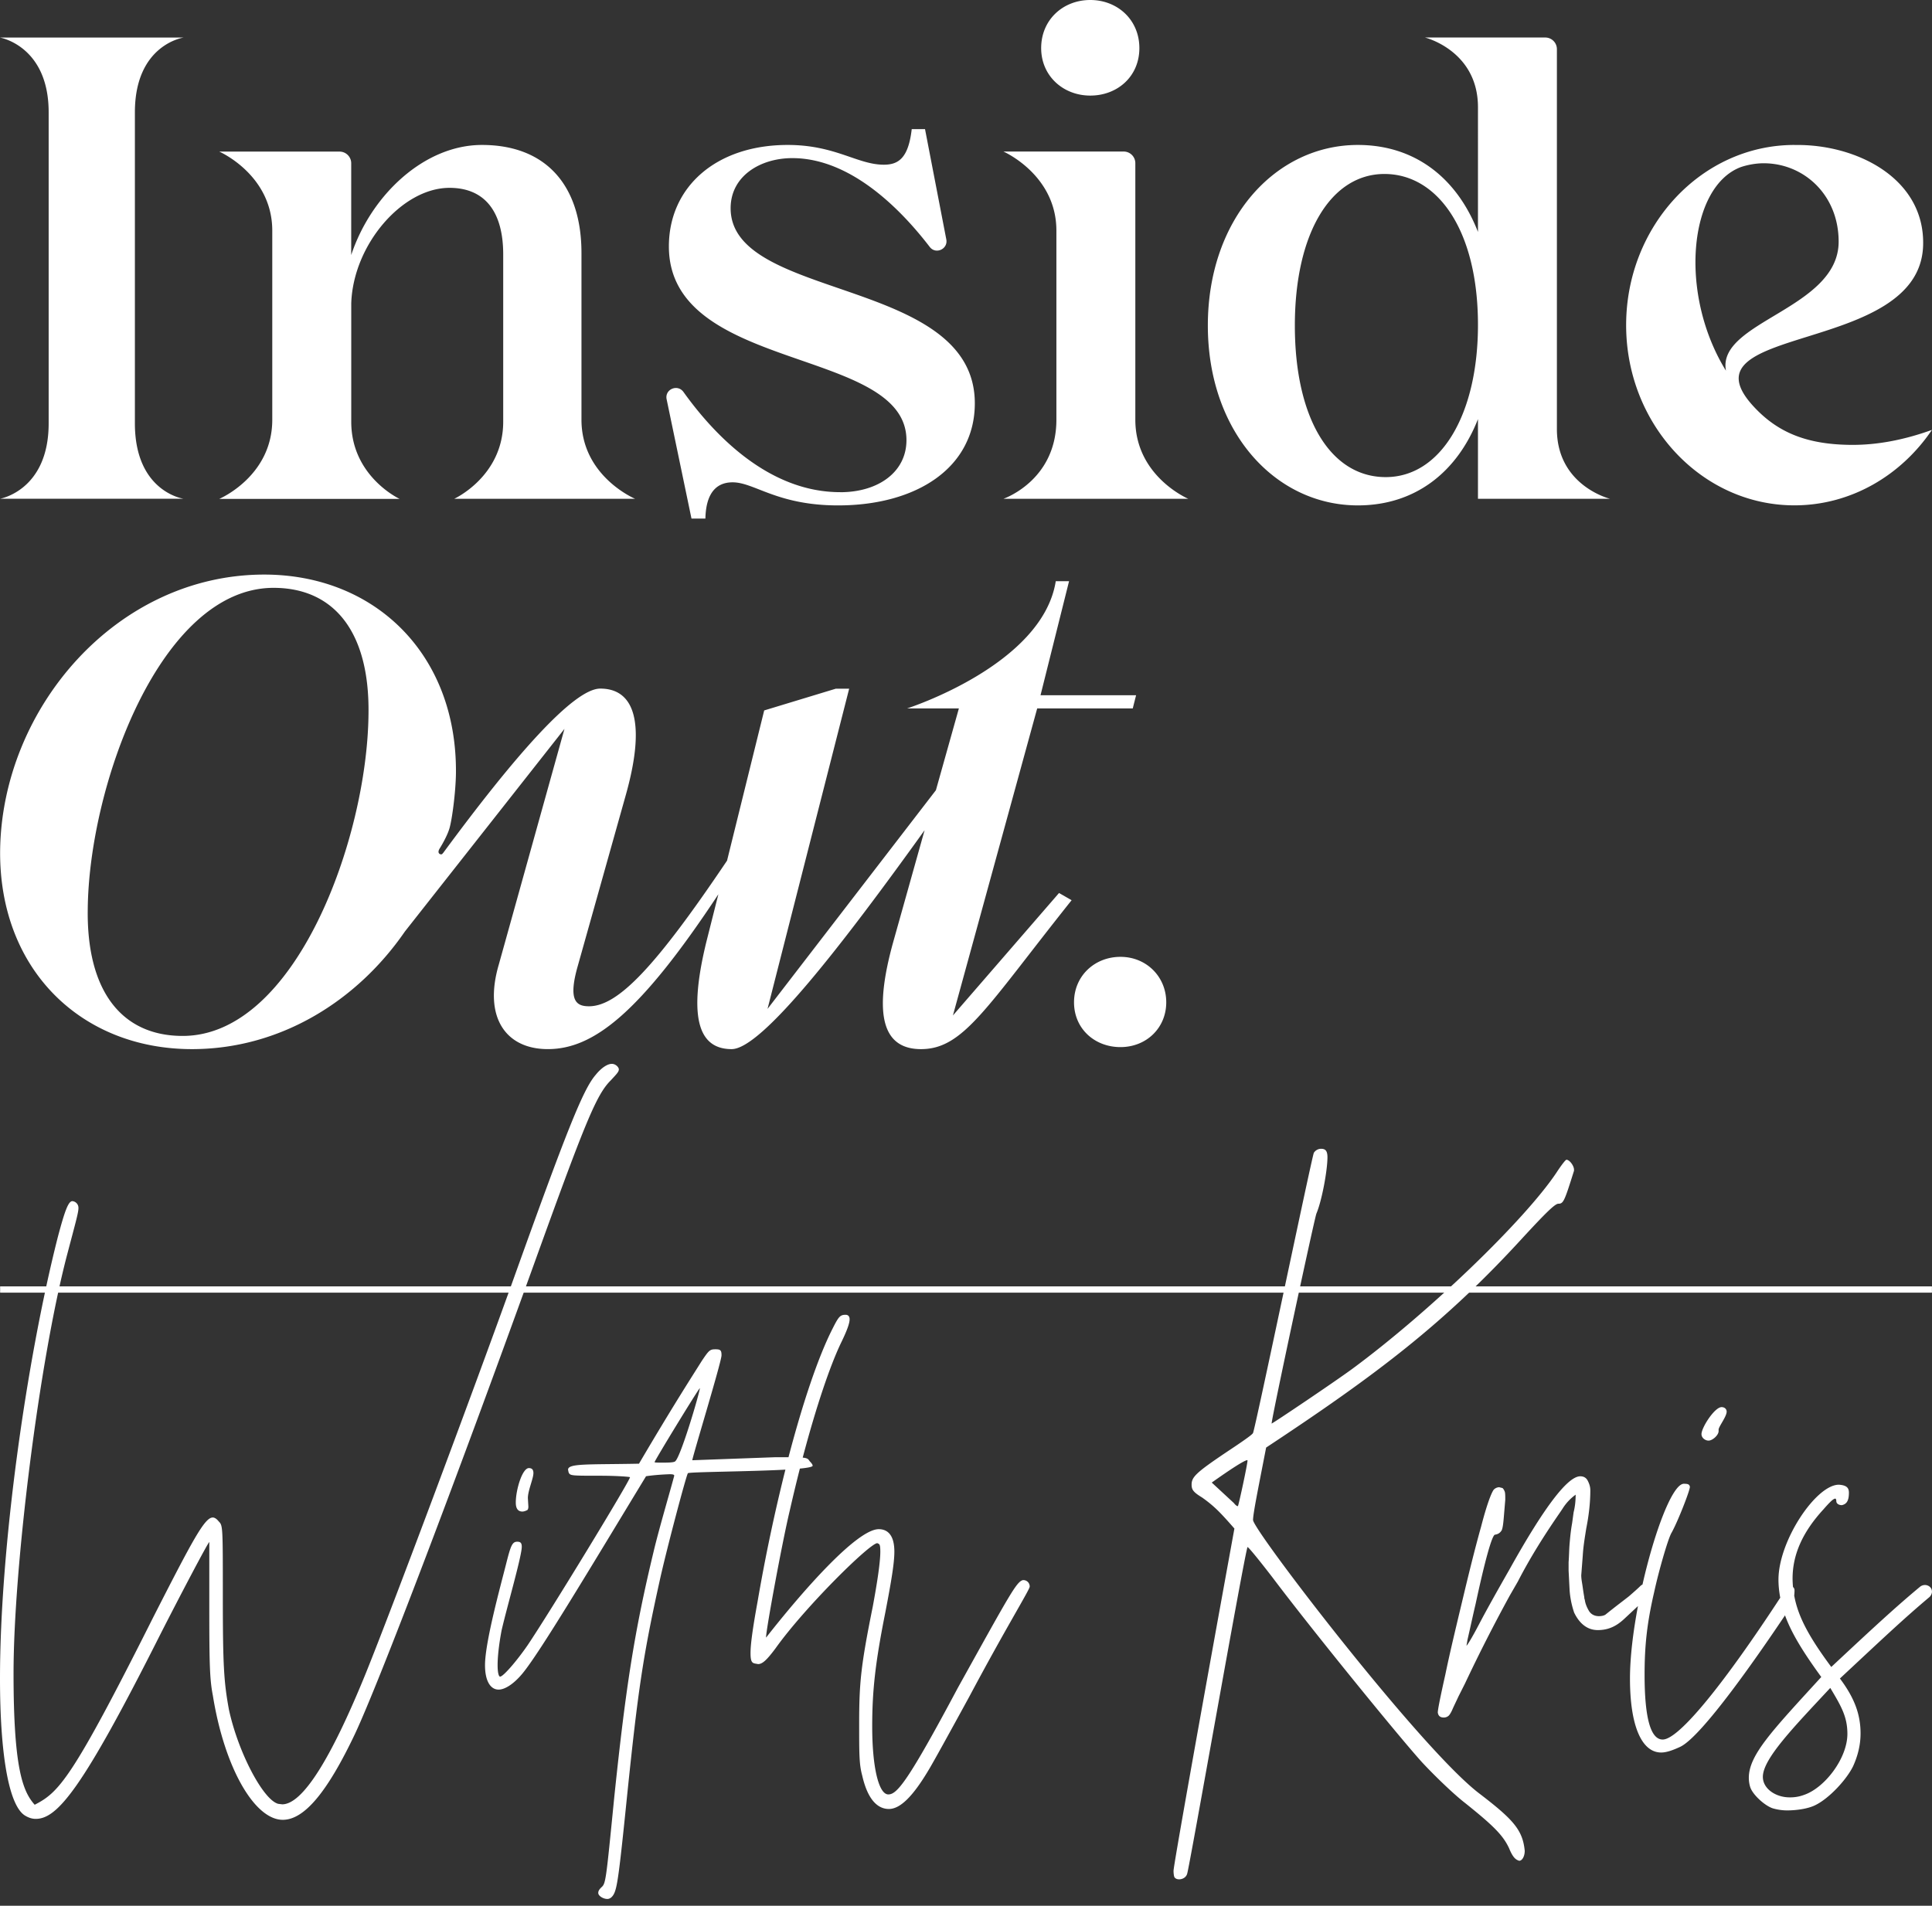 <svg width="150" height="148" fill="none" xmlns="http://www.w3.org/2000/svg"><rect width="100%" height="100%" fill="#333333" stroke="none"/><g clip-path="url(#clip0_3568_39862)" fill="#fff"><path d="M10.473 8.724v24.154c0 5.324 3.778 5.855 3.778 5.855H0s3.778-.638 3.778-5.855V8.724C3.778 3.556 0 2.918 0 2.918h14.251s-3.778.536-3.778 5.806zm38.84 30.014H35.262s3.807-1.739 3.807-5.986V19.756c0-3.273-1.393-5.168-4.174-5.168-3.66 0-7.468 4.404-7.624 8.958v9.21c0 4.248 3.753 5.987 3.753 5.987H17.023s4.116-1.74 4.116-6.142V17.915c0-4.35-4.116-6.142-4.116-6.142h9.335c.503 0 .91.404.91.906v7.126c1.544-4.656 5.668-8.548 10.15-8.548 5 0 7.727 3.176 7.727 8.392v12.947c0 4.403 4.169 6.142 4.169 6.142zm15.913-.512c2.99 0 5.151-1.587 5.151-4.042 0-7.268-18.445-5.222-18.445-15.046 0-4.608 3.661-7.881 9.223-7.881 3.71 0 5.41 1.534 7.468 1.534 1.133 0 1.905-.511 2.164-2.762h1.032l1.652 8.563c.146.75-.821 1.194-1.286.585-2.214-2.884-6.114-6.897-10.669-6.897-2.473 0-4.79 1.383-4.79 3.891 0 7.214 18.959 5.324 18.959 15.149 0 5.012-4.536 7.93-10.616 7.93-4.74 0-6.49-1.793-8.19-1.793-1.08 0-2.063.614-2.112 2.815h-1.08l-1.93-9.264c-.162-.775.85-1.208 1.31-.565 2.374 3.317 6.597 7.779 12.164 7.779l-.005.004zm27.041.512H77.903c.362-.132 4.115-1.608 4.115-6.142V17.91c0-4.35-4.115-6.142-4.115-6.142h9.335c.503 0 .909.404.909.906v19.922c0 4.403 4.115 6.142 4.115 6.142h.005zM80.836 3.736c0-2.202 1.7-3.736 3.812-3.736 2.111 0 3.812 1.534 3.812 3.736s-1.701 3.687-3.812 3.687c-2.111 0-3.812-1.534-3.812-3.687zm44.161 35.002h-10.248v-6.19c-1.647 4.193-4.946 6.701-9.325 6.701-6.388 0-11.647-5.679-11.647-13.97 0-8.29 5.254-14.022 11.647-14.022 4.379 0 7.673 2.508 9.325 6.756V8.329c0-4.403-4.115-5.416-4.115-5.416h9.334c.504 0 .909.404.909.906v29.498c0 4.403 4.115 5.416 4.115 5.416l.005.005zM114.749 25.23c0-7.37-3.143-11.719-7.263-11.719s-6.954 4.554-6.954 11.773c0 7.218 2.78 11.768 7.057 11.768 4.276 0 7.16-4.861 7.16-11.822zm24.568-13.968c4.774-.098 10.141 2.567 9.994 7.793-.244 8.573-19.041 6.088-13.191 12.479 1.901 2.08 4.223 3.015 7.732 3.015 1.803 0 3.851-.336 6.143-1.164-2.39 3.536-6.29 5.86-10.678 5.86-7.214 0-13.064-6.294-13.064-13.994 0-7.701 5.85-13.994 13.064-13.994v.005zm-5.313 17.53c-.733-3.824 8.748-4.793 8.748-10.024 0-3.634-2.702-6.089-5.825-6.089-.538 0-1.168.098-1.755.292-4.046 1.5-4.872 9.82-1.168 15.82zm-60.02 50.071l6.544-23.848h7.419l.259-1.023h-7.42l2.215-8.855h-1.032c-1.03 6.517-11.538 9.878-11.538 9.878h4.017l-1.784 6.352-13.073 16.985 6.339-24.87h-1.032l-5.566 1.69-2.884 11.665c-5.513 8.188-8.45 11.31-10.718 11.31-.977 0-1.647-.41-.874-3.122l3.709-13.205c1.598-5.63.723-8.344-1.96-8.344-2.082 0-6.715 5.32-12.189 12.752 0 0-.029.03-.078.088-.078.092-.464 0-.2-.424 0 0 .552-.867.757-1.559.206-.691.484-2.82.504-4.257.102-9.26-6.285-15.455-14.892-15.455C9.027 44.631.162 55.015.01 66.02c-.103 9.259 6.285 15.455 14.892 15.455 6.886 0 12.838-3.766 16.533-9.133l12.39-15.738-5.103 18.32c-1.183 4.042.513 6.55 3.812 6.55 3.553 0 7.16-2.815 13.24-12.025l-.929 3.682c-1.388 5.68-.723 8.344 1.96 8.344 2.346 0 8.66-8.198 14.98-17l-2.444 8.71c-1.388 5.017-1.134 8.29 2.165 8.29S76.554 78.249 83.2 69.91l-.977-.56-8.245 9.518.005-.005zM14.178 80.45c-4.687 0-7.468-3.43-7.365-9.878.103-9.62 5.67-24.92 14.427-24.92 4.585 0 7.473 3.274 7.37 9.825-.102 9.674-5.669 24.973-14.427 24.973h-.005zm72.815-6.141c-2.008 0-3.606 1.485-3.606 3.53 0 2.047 1.598 3.479 3.606 3.479 2.01 0 3.554-1.486 3.554-3.478 0-1.992-1.545-3.531-3.553-3.531zM47.421 83.9c.43-.467.626-.657.626-.852 0-.156-.235-.429-.548-.429-.312 0-.782.273-1.25.853-.978 1.125-2.23 4.266-6.525 16.258-3.24 9.002-9.257 25.104-11.329 30.229-2.732 6.712-4.921 10.165-6.485 10.165l-.313-.039c-1.173-.312-3.123-4.033-3.827-7.335-.39-2.134-.47-3.415-.47-8.807s0-5.47-.312-5.782c-.156-.194-.313-.311-.469-.311-.626 0-1.525 1.67-4.648 7.798-6.329 12.61-7.306 13.541-9.178 14.51-.938-1.047-1.642-2.869-1.642-10.204 0-8.266 1.994-24.213 4.14-32.44.664-2.523.899-3.336.899-3.687a.52.52 0 00-.47-.546c-.312 0-.586.736-1.133 2.796C2.033 105.746 0 120.222 0 130.348c0 5.821.665 9.815 1.916 10.633.313.195.586.273.86.273 1.681 0 3.631-2.328 9.647-14.281 1.72-3.376 3.749-7.219 3.827-7.219v5.236c0 4.345.04 5.47.274 6.673.9 5.626 3.24 9.664 5.43 9.664 1.68 0 3.474-2.172 5.625-6.712 1.916-4.111 7.77-19.517 13.709-35.97 4.14-11.486 5-13.62 6.133-14.745zm-6.359 30.112c-.508 0-1.016 1.67-1.016 2.679 0 .54.235.696.508.696.117 0 .235-.039.391-.117.04-.039.078-.117.078-.272l-.039-.658c0-.58.43-1.515.43-1.939 0-.272-.117-.389-.352-.389zm38.376 8.694c-.509.117-.939.93-5.078 8.383-3.905 7.335-4.726 8.266-5.391 8.266-.743 0-1.251-2.095-1.251-5.276 0-2.756.234-4.929 1.016-8.845.47-2.445.704-3.843.704-4.734 0-1.359-.586-1.744-1.212-1.744-1.72 0-6.016 4.929-8.748 8.421v-.038c0-.58 1.251-7.375 1.837-9.82.255-1.12.519-2.216.787-3.268.606-.059.992-.132.992-.224 0-.078-.078-.195-.234-.351-.103-.161-.161-.239-.538-.278 1.036-3.926 2.136-7.194 3.016-8.996.43-.891.625-1.437.625-1.744 0-.234-.117-.351-.313-.351-.43 0-.547.156-1.016 1.087-1.105 2.172-2.302 5.728-3.416 9.975h-1.06l-6.408.234c0-.234 2.268-7.642 2.268-8.149 0-.39-.078-.468-.47-.468-.43 0-.508.078-1.055.892-.704 1.125-2.19 3.414-4.883 7.993-3.944.078-5.507-.039-5.507.467l.039.195c.117.273.156.273 2.463.273 1.251 0 2.307.078 2.307.117 0 .273-6.29 10.594-7.971 13.078-.86 1.242-1.877 2.406-2.112 2.406-.117 0-.195-.351-.195-.891 0-.697.117-1.705.313-2.718.43-1.861 1.563-5.743 1.563-6.478 0-.312-.117-.39-.352-.39-.39 0-.508.312-.86 1.71-.43 1.704-1.642 6.093-1.642 7.876 0 1.242.43 1.899 1.056 1.899.508 0 1.212-.467 1.877-1.281 1.368-1.67 5.234-8.149 9.569-15.289 0 0 .704-.117 1.837-.156.274 0 .352.039.352.117-.273 1.047-1.212 4.228-1.603 5.898-1.485 6.172-2.15 10.439-3.044 18.972-.665 6.712-.665 6.79-1.017 7.102-.156.156-.235.273-.235.429 0 .233.391.467.704.467.235 0 .43-.195.548-.467.234-.541.39-1.666.977-7.453.86-8.343 1.251-10.979 2.541-16.799.509-2.328 2.073-8.227 2.19-8.344.107-.107 4.755-.122 7.57-.278a137.835 137.835 0 00-2.16 10.249c-.39 2.133-.547 3.336-.547 3.999 0 .852.195.774.586.852.352 0 .704-.351 1.369-1.242 2.267-3.181 7.306-8.149 7.888-8.149.156.078.234.039.234.658 0 .813-.234 2.367-.586 4.266-.939 4.657-1.056 5.938-1.056 9.158 0 2.289 0 3.102.235 3.96.43 1.899 1.212 2.601 2.072 2.601.86 0 1.838-.931 3.084-3.025.313-.507 1.72-3.064 3.162-5.704 2.85-5.353 4.687-8.305 4.687-8.538a.492.492 0 00-.508-.507v-.005zm-27.052-9.196c-.156.078-.625.078-.977.078-.313 0-.587 0-.587-.039 0-.117 3.436-5.743 3.514-5.743 0 .312-1.563 5.626-1.954 5.704h.005zm62.401 25.722c-4.608-3.57-17.501-20.408-17.501-21.188 0-.506.43-2.601 1.016-5.626 8.631-5.703 13.866-9.663 19.96-16.336 1.759-1.9 2.463-2.601 2.732-2.601.391 0 .469-.195 1.212-2.562v-.078c0-.312-.352-.775-.586-.775-.079 0-.43.468-.782 1.008-2.464 3.688-9.882 10.828-15.82 15.212-1.369 1.008-6.212 4.267-6.29 4.267 0-.429 3.279-15.713 3.474-16.298.431-1.008.861-3.375.861-4.384 0-.545-.196-.657-.509-.657a.674.674 0 00-.547.312c-.156.311-4.57 21.533-4.726 21.767-.078.156-1.056.814-2.111 1.515-2.307 1.554-2.654 1.9-2.654 2.484 0 .39.117.58.821 1.008.977.697 1.447 1.204 2.502 2.407-2.966 16.297-4.726 26.229-4.726 26.58 0 .233.04.467.079.506.078.117.234.156.351.156.274 0 .548-.156.626-.429.195-.579 4.413-24.636 4.687-25.376.078 0 .9 1.008 1.916 2.328 3.123 4.15 9.882 12.454 11.641 14.393.938 1.008 2.419 2.445 3.319 3.142 2.228 1.782 2.966 2.523 3.435 3.531.313.774.548.891.782.969.235 0 .43-.35.43-.774-.156-1.632-.899-2.445-3.592-4.501zm-17.931-25.8c0 .272-.665 3.375-.743 3.531h-.04c-.038 0-.155-.078-.273-.234l-1.72-1.593c1.368-.969 2.536-1.743 2.77-1.743v.039h.006zm35.794-1.554c.313 0 .782-.428.782-.735v-.117c0-.234.625-1.008.625-1.398 0-.195-.156-.351-.391-.351-.547 0-1.563 1.593-1.563 2.095 0 .312.312.506.547.506z"/><path d="M149.995 123.597c0-.312-.274-.506-.547-.506a.628.628 0 00-.352.116c-1.916 1.593-3.632 3.181-6.916 6.25-1.652-2.231-2.571-3.843-2.878-5.548.014-.127.024-.258.024-.39 0-.122-.044-.214-.117-.268a7.244 7.244 0 01-.034-.662c0-1.861.781-3.609 2.38-5.353.508-.58.782-.853.938-.853.039 0 .078.078.078.195 0 .195.196.312.43.312.352-.078.548-.312.548-.969 0-.39-.196-.58-.782-.619-1.76 0-4.687 4.345-4.687 7.375 0 .482.054.944.137 1.402-4.277 6.542-7.844 11.013-9.125 11.013-.938 0-1.407-1.666-1.407-5.041 0-2.289.195-4.038.742-6.4.352-1.632 1.056-4.072 1.33-4.579.469-.813 1.446-3.297 1.446-3.609-.039-.195-.156-.234-.469-.234-.875 0-2.277 3.687-3.211 7.823a.779.779 0 00-.181.131c-.195.195-.508.468-.86.775-.391.311-1.016.774-1.837 1.436-.118.078-.313.117-.509.117-.351 0-.625-.156-.782-.428-.156-.273-.273-.546-.312-.853-.039-.078-.039-.156-.039-.195-.079-.428-.118-.774-.157-1.008-.039-.234-.078-.467-.078-.696l.117-1.515c.039-.697.157-1.398.274-2.134.195-.969.313-1.977.313-2.946 0-.273-.078-.502-.196-.736-.117-.234-.313-.351-.586-.351-.978 0-2.81 2.407-5.508 7.258-1.017 1.783-1.799 3.181-2.346 4.228-.587 1.125-.938 1.67-.978 1.67l.079-.467c.234-1.008.43-1.939.625-2.757.743-3.453 1.251-5.236 1.486-5.392.274-.039.43-.156.547-.351.079-.195.118-.506.157-.969l.117-1.398c0-.273 0-.506-.039-.623a.837.837 0 00-.156-.273c-.079-.039-.157-.039-.274-.078a.627.627 0 00-.43.195c-.196.273-.548 1.203-.978 2.869-.469 1.67-.938 3.57-1.446 5.703-.509 2.134-.978 4.072-1.33 5.782-.391 1.744-.586 2.718-.586 2.947.039.273.195.39.469.39a.561.561 0 00.391-.156c.039-.039.156-.195.274-.468.117-.273.273-.58.469-1.008l.508-1.008a127.656 127.656 0 013.475-6.829l.626-1.086c.977-1.9 2.111-3.688 3.318-5.431l.156-.234a3.864 3.864 0 011.017-1.086c0 .428-.039.891-.156 1.359-.039.272-.079.579-.118.852-.117.657-.156 1.164-.195 1.593-.039.428-.039.93-.078 1.437v.657l.078 1.515c.039.58.156 1.164.352 1.744.43.891 1.055 1.359 1.837 1.359s1.408-.273 2.033-.853l1.085-1.013c-.376 1.992-.62 3.98-.62 5.631 0 3.648.899 5.742 2.424 5.742.43 0 .938-.194 1.446-.428 1.716-.76 6.32-7.472 8.167-10.224.523 1.437 1.456 2.918 2.815 4.788-3.827 4.189-5.625 6.054-5.625 7.837 0 .234.039.507.117.736.196.579 1.134 1.437 1.76 1.631.273.078.664.156 1.094.156.821 0 1.721-.156 2.229-.428 1.016-.507 2.346-1.9 2.888-2.986.391-.853.587-1.705.587-2.562 0-1.476-.469-2.757-1.603-4.267 3.201-2.986 4.921-4.618 6.954-6.327a.623.623 0 00.196-.429h-.005zm-6.564 11.057c0 1.899-1.759 4.189-3.357 4.734a3.022 3.022 0 01-1.134.195c-1.056 0-2.072-.657-2.072-1.593 0-1.398 2.38-3.843 5.234-6.906.86 1.436 1.329 2.25 1.329 3.57zm6.564-34.754H.01v.487h149.985V99.9z"/></g><defs><clipPath id="clip0_3568_39862"><path fill="#fff" d="M0 0h150v148H0z"/></clipPath></defs></svg>